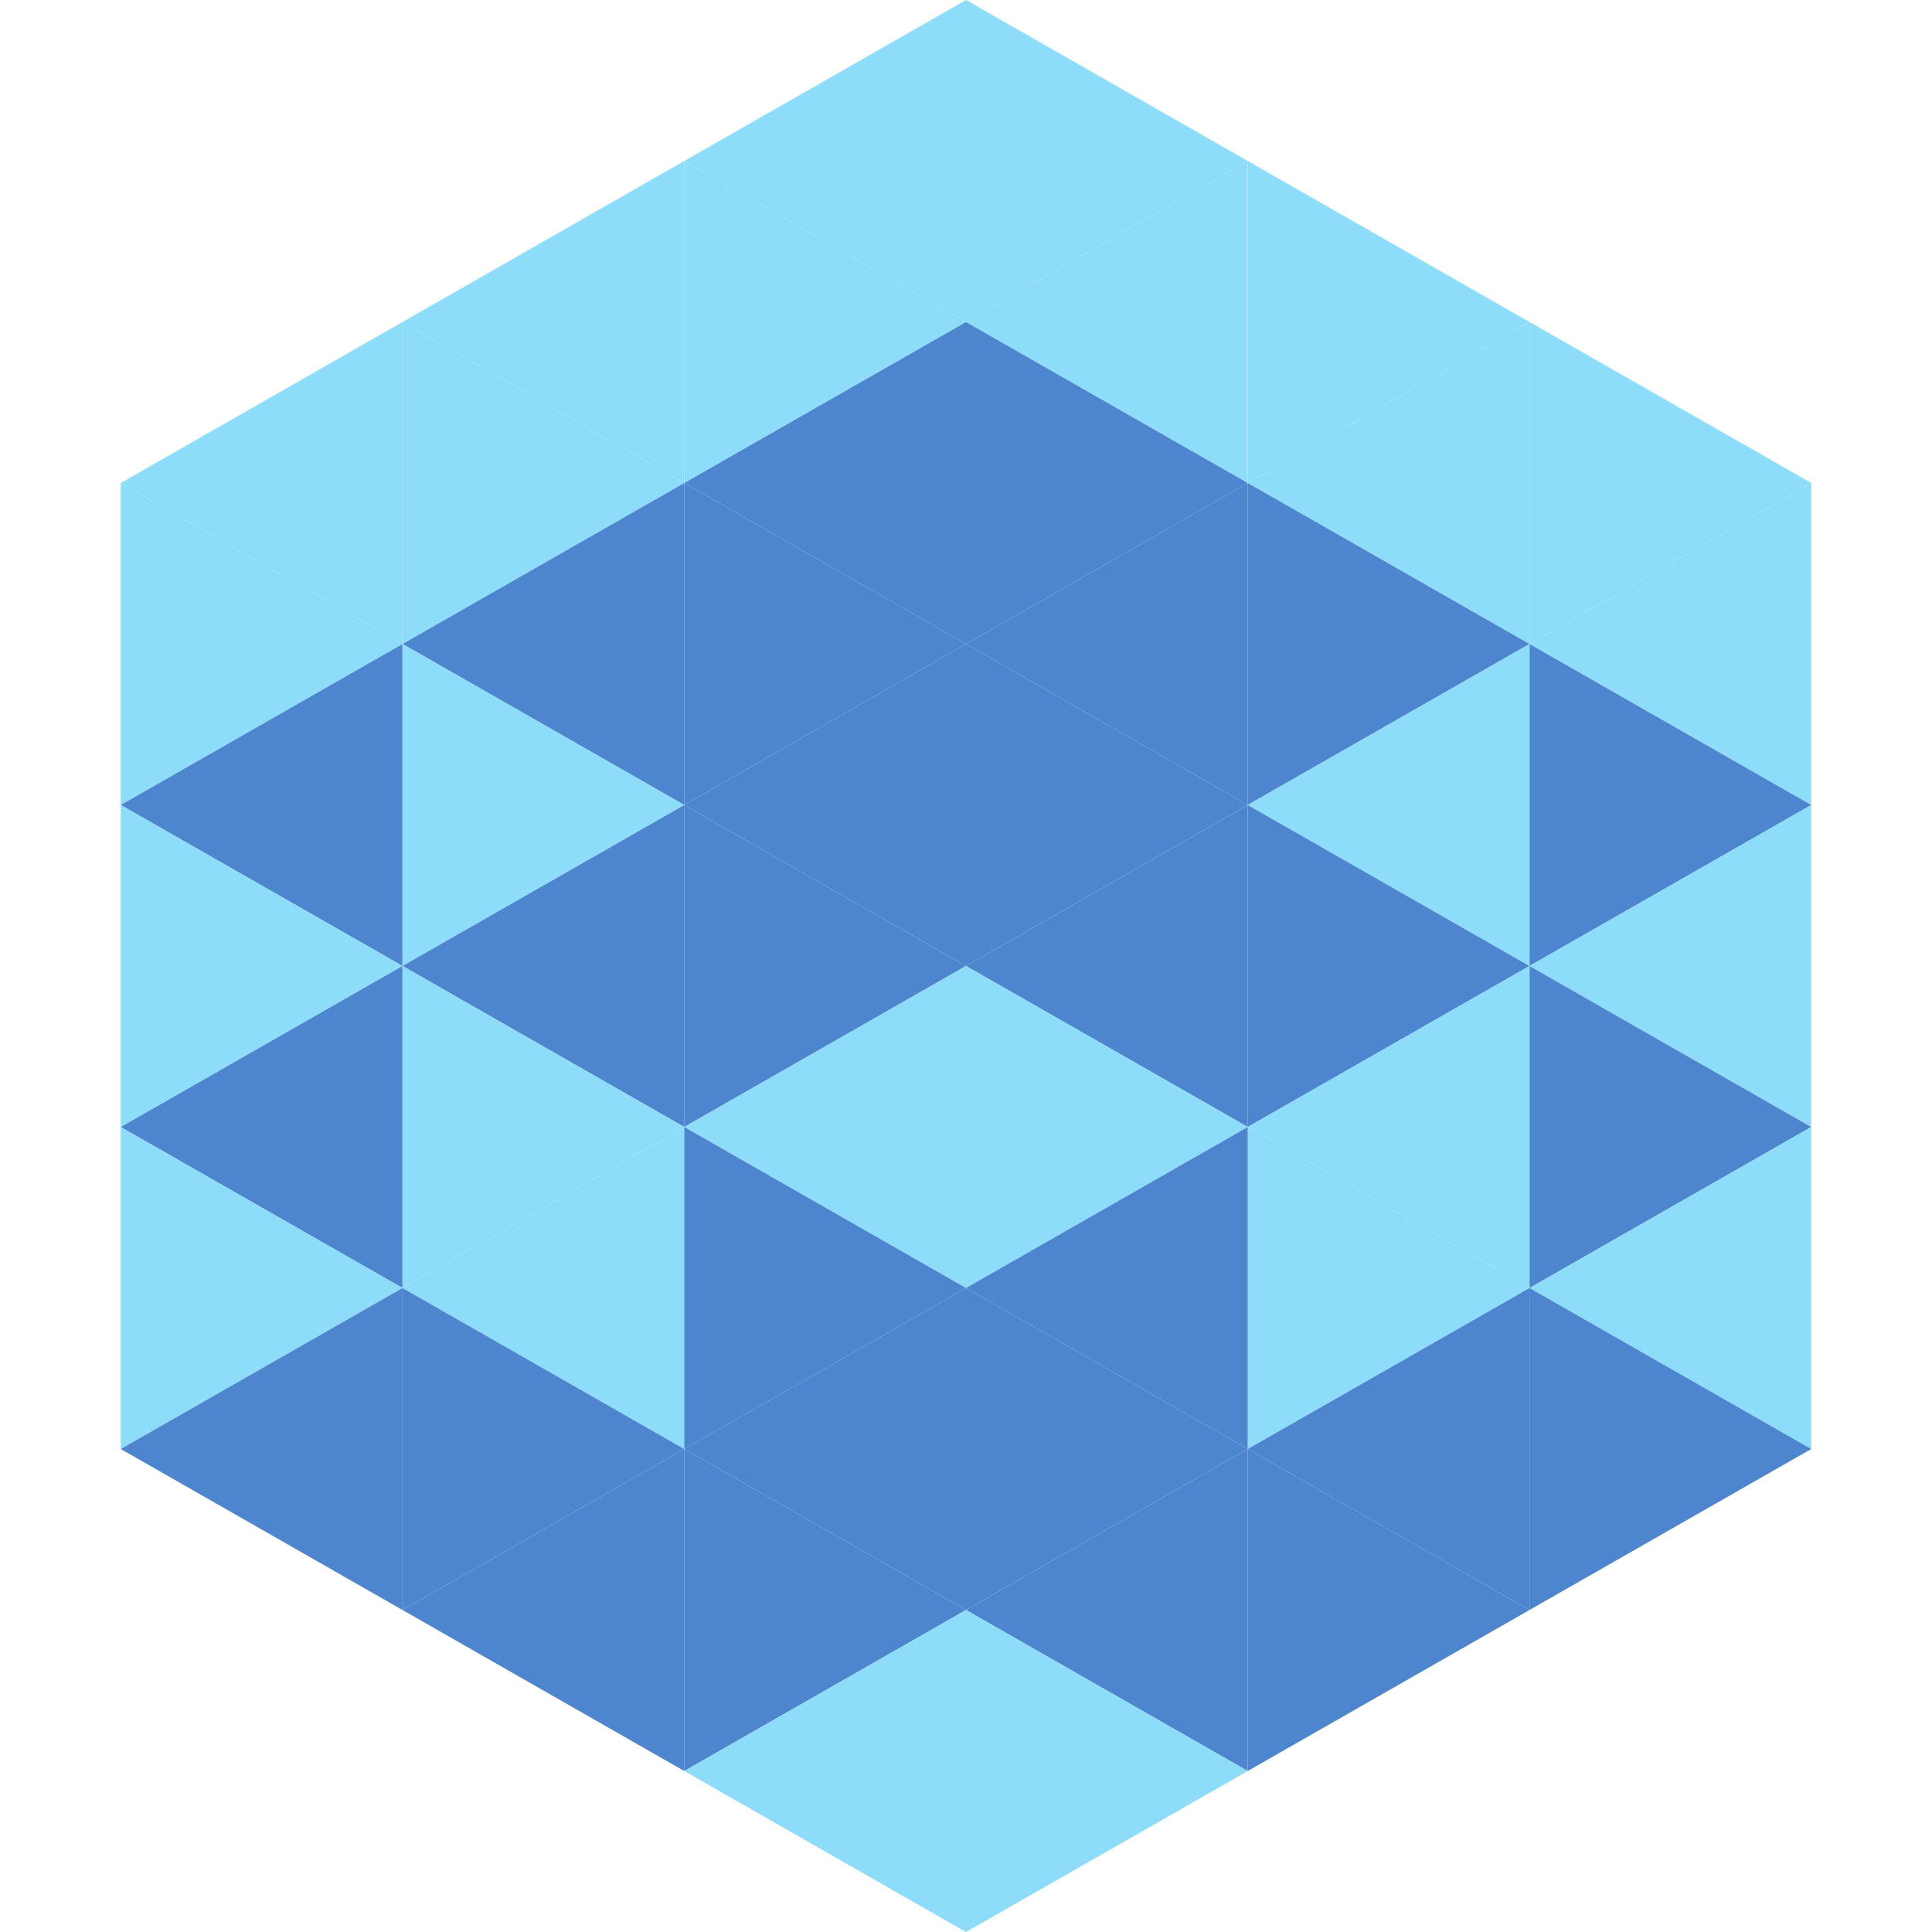 <?xml version="1.0"?>
<!-- Generated by SVGo -->
<svg width="240" height="240"
     xmlns="http://www.w3.org/2000/svg"
     xmlns:xlink="http://www.w3.org/1999/xlink">
<polygon points="50,40 15,60 50,80" style="fill:rgb(141,220,249)" />
<polygon points="190,40 225,60 190,80" style="fill:rgb(141,220,249)" />
<polygon points="15,60 50,80 15,100" style="fill:rgb(141,220,249)" />
<polygon points="225,60 190,80 225,100" style="fill:rgb(141,220,249)" />
<polygon points="50,80 15,100 50,120" style="fill:rgb(78,133,207)" />
<polygon points="190,80 225,100 190,120" style="fill:rgb(78,133,207)" />
<polygon points="15,100 50,120 15,140" style="fill:rgb(141,220,249)" />
<polygon points="225,100 190,120 225,140" style="fill:rgb(141,220,249)" />
<polygon points="50,120 15,140 50,160" style="fill:rgb(78,133,207)" />
<polygon points="190,120 225,140 190,160" style="fill:rgb(78,133,207)" />
<polygon points="15,140 50,160 15,180" style="fill:rgb(141,220,249)" />
<polygon points="225,140 190,160 225,180" style="fill:rgb(141,220,249)" />
<polygon points="50,160 15,180 50,200" style="fill:rgb(78,133,207)" />
<polygon points="190,160 225,180 190,200" style="fill:rgb(78,133,207)" />
<polygon points="15,180 50,200 15,220" style="fill:rgb(255,255,255); fill-opacity:0" />
<polygon points="225,180 190,200 225,220" style="fill:rgb(255,255,255); fill-opacity:0" />
<polygon points="50,0 85,20 50,40" style="fill:rgb(255,255,255); fill-opacity:0" />
<polygon points="190,0 155,20 190,40" style="fill:rgb(255,255,255); fill-opacity:0" />
<polygon points="85,20 50,40 85,60" style="fill:rgb(141,220,249)" />
<polygon points="155,20 190,40 155,60" style="fill:rgb(141,220,249)" />
<polygon points="50,40 85,60 50,80" style="fill:rgb(141,220,249)" />
<polygon points="190,40 155,60 190,80" style="fill:rgb(141,220,249)" />
<polygon points="85,60 50,80 85,100" style="fill:rgb(78,133,207)" />
<polygon points="155,60 190,80 155,100" style="fill:rgb(78,133,207)" />
<polygon points="50,80 85,100 50,120" style="fill:rgb(141,220,249)" />
<polygon points="190,80 155,100 190,120" style="fill:rgb(141,220,249)" />
<polygon points="85,100 50,120 85,140" style="fill:rgb(78,133,207)" />
<polygon points="155,100 190,120 155,140" style="fill:rgb(78,133,207)" />
<polygon points="50,120 85,140 50,160" style="fill:rgb(141,220,249)" />
<polygon points="190,120 155,140 190,160" style="fill:rgb(141,220,249)" />
<polygon points="85,140 50,160 85,180" style="fill:rgb(141,220,249)" />
<polygon points="155,140 190,160 155,180" style="fill:rgb(141,220,249)" />
<polygon points="50,160 85,180 50,200" style="fill:rgb(78,133,207)" />
<polygon points="190,160 155,180 190,200" style="fill:rgb(78,133,207)" />
<polygon points="85,180 50,200 85,220" style="fill:rgb(78,133,207)" />
<polygon points="155,180 190,200 155,220" style="fill:rgb(78,133,207)" />
<polygon points="120,0 85,20 120,40" style="fill:rgb(141,220,249)" />
<polygon points="120,0 155,20 120,40" style="fill:rgb(141,220,249)" />
<polygon points="85,20 120,40 85,60" style="fill:rgb(141,220,249)" />
<polygon points="155,20 120,40 155,60" style="fill:rgb(141,220,249)" />
<polygon points="120,40 85,60 120,80" style="fill:rgb(78,133,207)" />
<polygon points="120,40 155,60 120,80" style="fill:rgb(78,133,207)" />
<polygon points="85,60 120,80 85,100" style="fill:rgb(78,133,207)" />
<polygon points="155,60 120,80 155,100" style="fill:rgb(78,133,207)" />
<polygon points="120,80 85,100 120,120" style="fill:rgb(78,133,207)" />
<polygon points="120,80 155,100 120,120" style="fill:rgb(78,133,207)" />
<polygon points="85,100 120,120 85,140" style="fill:rgb(78,133,207)" />
<polygon points="155,100 120,120 155,140" style="fill:rgb(78,133,207)" />
<polygon points="120,120 85,140 120,160" style="fill:rgb(141,220,249)" />
<polygon points="120,120 155,140 120,160" style="fill:rgb(141,220,249)" />
<polygon points="85,140 120,160 85,180" style="fill:rgb(78,133,207)" />
<polygon points="155,140 120,160 155,180" style="fill:rgb(78,133,207)" />
<polygon points="120,160 85,180 120,200" style="fill:rgb(78,133,207)" />
<polygon points="120,160 155,180 120,200" style="fill:rgb(78,133,207)" />
<polygon points="85,180 120,200 85,220" style="fill:rgb(78,133,207)" />
<polygon points="155,180 120,200 155,220" style="fill:rgb(78,133,207)" />
<polygon points="120,200 85,220 120,240" style="fill:rgb(141,220,249)" />
<polygon points="120,200 155,220 120,240" style="fill:rgb(141,220,249)" />
<polygon points="85,220 120,240 85,260" style="fill:rgb(255,255,255); fill-opacity:0" />
<polygon points="155,220 120,240 155,260" style="fill:rgb(255,255,255); fill-opacity:0" />
</svg>
